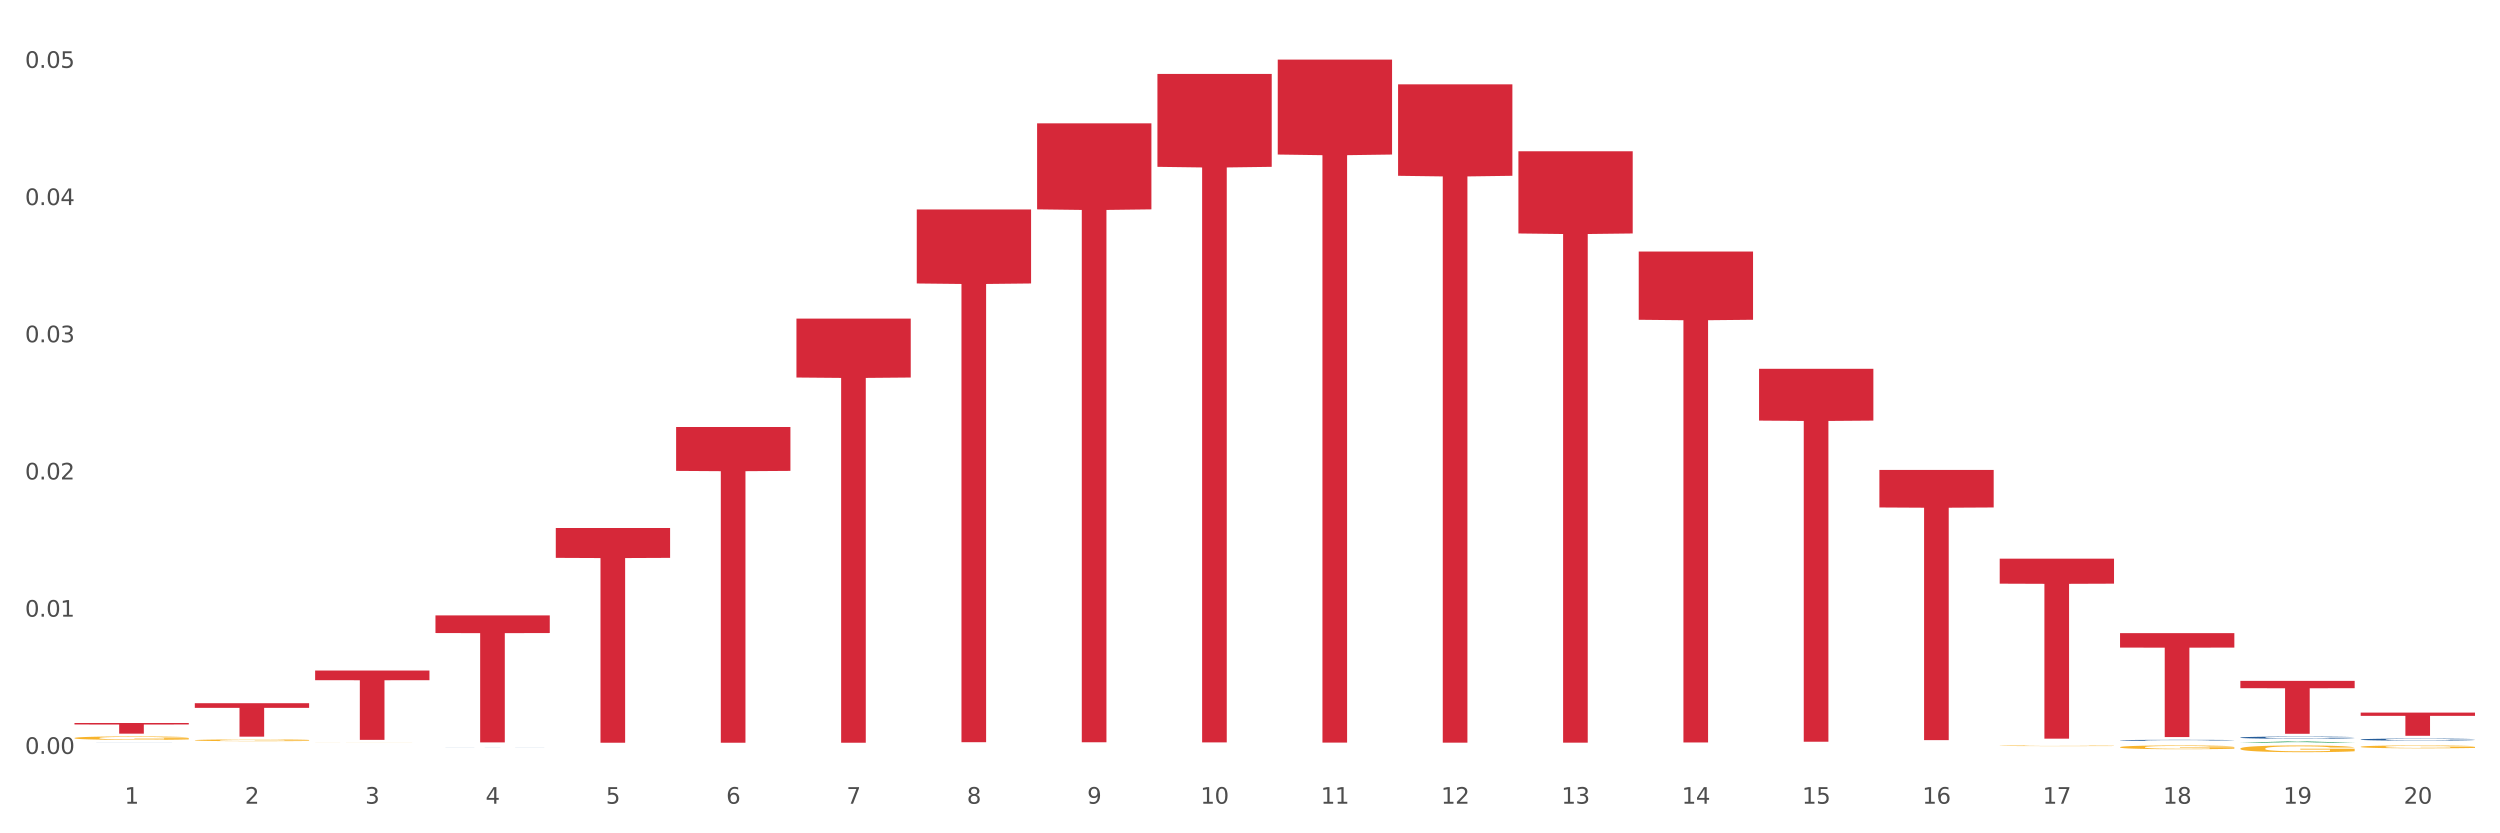 <?xml version="1.0" encoding="utf-8" standalone="no"?>
<!DOCTYPE svg PUBLIC "-//W3C//DTD SVG 1.1//EN"
  "http://www.w3.org/Graphics/SVG/1.1/DTD/svg11.dtd">
<svg xmlns:xlink="http://www.w3.org/1999/xlink" width="1080pt" height="360pt" viewBox="0 0 1080 360" xmlns="http://www.w3.org/2000/svg" version="1.1">
 <rect x="0" y="0" width="1080" height="360" fill="#333333" stroke="none"/>
 <defs>
  <style type="text/css">*{stroke-linejoin: round; stroke-linecap: butt}</style>
 </defs>
 <g id="figure_1">
  <g id="patch_1">
   <path d="M 0 360 
L 1080 360 
L 1080 0 
L 0 0 
z
" style="fill: #ffffff; stroke: #ffffff; stroke-linejoin: miter"/>
  </g>
  <g id="axes_1">
   <g id="matplotlib.axis_1">
    <g id="xtick_1">
     <g id="text_1">
      <!-- 1 -->
      <g style="fill: #4d4d4d" transform="translate(53.812 347.204) scale(0.096 -0.096)">
       <defs>
        <path id="DejaVuSans-31" d="M 794 531 
L 1825 531 
L 1825 4091 
L 703 3866 
L 703 4441 
L 1819 4666 
L 2450 4666 
L 2450 531 
L 3481 531 
L 3481 0 
L 794 0 
L 794 531 
z
" transform="scale(0.016)"/>
       </defs>
       <use xlink:href="#DejaVuSans-31"/>
      </g>
     </g>
    </g>
    <g id="xtick_2">
     <g id="text_2">
      <!-- 2 -->
      <g style="fill: #4d4d4d" transform="translate(105.793 347.204) scale(0.096 -0.096)">
       <defs>
        <path id="DejaVuSans-32" d="M 1228 531 
L 3431 531 
L 3431 0 
L 469 0 
L 469 531 
Q 828 903 1448 1529 
Q 2069 2156 2228 2338 
Q 2531 2678 2651 2914 
Q 2772 3150 2772 3378 
Q 2772 3750 2511 3984 
Q 2250 4219 1831 4219 
Q 1534 4219 1204 4116 
Q 875 4013 500 3803 
L 500 4441 
Q 881 4594 1212 4672 
Q 1544 4750 1819 4750 
Q 2544 4750 2975 4387 
Q 3406 4025 3406 3419 
Q 3406 3131 3298 2873 
Q 3191 2616 2906 2266 
Q 2828 2175 2409 1742 
Q 1991 1309 1228 531 
z
" transform="scale(0.016)"/>
       </defs>
       <use xlink:href="#DejaVuSans-32"/>
      </g>
     </g>
    </g>
    <g id="xtick_3">
     <g id="text_3">
      <!-- 3 -->
      <g style="fill: #4d4d4d" transform="translate(157.774 347.204) scale(0.096 -0.096)">
       <defs>
        <path id="DejaVuSans-33" d="M 2597 2516 
Q 3050 2419 3304 2112 
Q 3559 1806 3559 1356 
Q 3559 666 3084 287 
Q 2609 -91 1734 -91 
Q 1441 -91 1130 -33 
Q 819 25 488 141 
L 488 750 
Q 750 597 1062 519 
Q 1375 441 1716 441 
Q 2309 441 2620 675 
Q 2931 909 2931 1356 
Q 2931 1769 2642 2001 
Q 2353 2234 1838 2234 
L 1294 2234 
L 1294 2753 
L 1863 2753 
Q 2328 2753 2575 2939 
Q 2822 3125 2822 3475 
Q 2822 3834 2567 4026 
Q 2313 4219 1838 4219 
Q 1578 4219 1281 4162 
Q 984 4106 628 3988 
L 628 4550 
Q 988 4650 1302 4700 
Q 1616 4750 1894 4750 
Q 2613 4750 3031 4423 
Q 3450 4097 3450 3541 
Q 3450 3153 3228 2886 
Q 3006 2619 2597 2516 
z
" transform="scale(0.016)"/>
       </defs>
       <use xlink:href="#DejaVuSans-33"/>
      </g>
     </g>
    </g>
    <g id="xtick_4">
     <g id="text_4">
      <!-- 4 -->
      <g style="fill: #4d4d4d" transform="translate(209.756 347.204) scale(0.096 -0.096)">
       <defs>
        <path id="DejaVuSans-34" d="M 2419 4116 
L 825 1625 
L 2419 1625 
L 2419 4116 
z
M 2253 4666 
L 3047 4666 
L 3047 1625 
L 3713 1625 
L 3713 1100 
L 3047 1100 
L 3047 0 
L 2419 0 
L 2419 1100 
L 313 1100 
L 313 1709 
L 2253 4666 
z
" transform="scale(0.016)"/>
       </defs>
       <use xlink:href="#DejaVuSans-34"/>
      </g>
     </g>
    </g>
    <g id="xtick_5">
     <g id="text_5">
      <!-- 5 -->
      <g style="fill: #4d4d4d" transform="translate(261.737 347.204) scale(0.096 -0.096)">
       <defs>
        <path id="DejaVuSans-35" d="M 691 4666 
L 3169 4666 
L 3169 4134 
L 1269 4134 
L 1269 2991 
Q 1406 3038 1543 3061 
Q 1681 3084 1819 3084 
Q 2600 3084 3056 2656 
Q 3513 2228 3513 1497 
Q 3513 744 3044 326 
Q 2575 -91 1722 -91 
Q 1428 -91 1123 -41 
Q 819 9 494 109 
L 494 744 
Q 775 591 1075 516 
Q 1375 441 1709 441 
Q 2250 441 2565 725 
Q 2881 1009 2881 1497 
Q 2881 1984 2565 2268 
Q 2250 2553 1709 2553 
Q 1456 2553 1204 2497 
Q 953 2441 691 2322 
L 691 4666 
z
" transform="scale(0.016)"/>
       </defs>
       <use xlink:href="#DejaVuSans-35"/>
      </g>
     </g>
    </g>
    <g id="xtick_6">
     <g id="text_6">
      <!-- 6 -->
      <g style="fill: #4d4d4d" transform="translate(313.718 347.204) scale(0.096 -0.096)">
       <defs>
        <path id="DejaVuSans-36" d="M 2113 2584 
Q 1688 2584 1439 2293 
Q 1191 2003 1191 1497 
Q 1191 994 1439 701 
Q 1688 409 2113 409 
Q 2538 409 2786 701 
Q 3034 994 3034 1497 
Q 3034 2003 2786 2293 
Q 2538 2584 2113 2584 
z
M 3366 4563 
L 3366 3988 
Q 3128 4100 2886 4159 
Q 2644 4219 2406 4219 
Q 1781 4219 1451 3797 
Q 1122 3375 1075 2522 
Q 1259 2794 1537 2939 
Q 1816 3084 2150 3084 
Q 2853 3084 3261 2657 
Q 3669 2231 3669 1497 
Q 3669 778 3244 343 
Q 2819 -91 2113 -91 
Q 1303 -91 875 529 
Q 447 1150 447 2328 
Q 447 3434 972 4092 
Q 1497 4750 2381 4750 
Q 2619 4750 2861 4703 
Q 3103 4656 3366 4563 
z
" transform="scale(0.016)"/>
       </defs>
       <use xlink:href="#DejaVuSans-36"/>
      </g>
     </g>
    </g>
    <g id="xtick_7">
     <g id="text_7">
      <!-- 7 -->
      <g style="fill: #4d4d4d" transform="translate(365.699 347.204) scale(0.096 -0.096)">
       <defs>
        <path id="DejaVuSans-37" d="M 525 4666 
L 3525 4666 
L 3525 4397 
L 1831 0 
L 1172 0 
L 2766 4134 
L 525 4134 
L 525 4666 
z
" transform="scale(0.016)"/>
       </defs>
       <use xlink:href="#DejaVuSans-37"/>
      </g>
     </g>
    </g>
    <g id="xtick_8">
     <g id="text_8">
      <!-- 8 -->
      <g style="fill: #4d4d4d" transform="translate(417.68 347.204) scale(0.096 -0.096)">
       <defs>
        <path id="DejaVuSans-38" d="M 2034 2216 
Q 1584 2216 1326 1975 
Q 1069 1734 1069 1313 
Q 1069 891 1326 650 
Q 1584 409 2034 409 
Q 2484 409 2743 651 
Q 3003 894 3003 1313 
Q 3003 1734 2745 1975 
Q 2488 2216 2034 2216 
z
M 1403 2484 
Q 997 2584 770 2862 
Q 544 3141 544 3541 
Q 544 4100 942 4425 
Q 1341 4750 2034 4750 
Q 2731 4750 3128 4425 
Q 3525 4100 3525 3541 
Q 3525 3141 3298 2862 
Q 3072 2584 2669 2484 
Q 3125 2378 3379 2068 
Q 3634 1759 3634 1313 
Q 3634 634 3220 271 
Q 2806 -91 2034 -91 
Q 1263 -91 848 271 
Q 434 634 434 1313 
Q 434 1759 690 2068 
Q 947 2378 1403 2484 
z
M 1172 3481 
Q 1172 3119 1398 2916 
Q 1625 2713 2034 2713 
Q 2441 2713 2670 2916 
Q 2900 3119 2900 3481 
Q 2900 3844 2670 4047 
Q 2441 4250 2034 4250 
Q 1625 4250 1398 4047 
Q 1172 3844 1172 3481 
z
" transform="scale(0.016)"/>
       </defs>
       <use xlink:href="#DejaVuSans-38"/>
      </g>
     </g>
    </g>
    <g id="xtick_9">
     <g id="text_9">
      <!-- 9 -->
      <g style="fill: #4d4d4d" transform="translate(469.662 347.204) scale(0.096 -0.096)">
       <defs>
        <path id="DejaVuSans-39" d="M 703 97 
L 703 672 
Q 941 559 1184 500 
Q 1428 441 1663 441 
Q 2288 441 2617 861 
Q 2947 1281 2994 2138 
Q 2813 1869 2534 1725 
Q 2256 1581 1919 1581 
Q 1219 1581 811 2004 
Q 403 2428 403 3163 
Q 403 3881 828 4315 
Q 1253 4750 1959 4750 
Q 2769 4750 3195 4129 
Q 3622 3509 3622 2328 
Q 3622 1225 3098 567 
Q 2575 -91 1691 -91 
Q 1453 -91 1209 -44 
Q 966 3 703 97 
z
M 1959 2075 
Q 2384 2075 2632 2365 
Q 2881 2656 2881 3163 
Q 2881 3666 2632 3958 
Q 2384 4250 1959 4250 
Q 1534 4250 1286 3958 
Q 1038 3666 1038 3163 
Q 1038 2656 1286 2365 
Q 1534 2075 1959 2075 
z
" transform="scale(0.016)"/>
       </defs>
       <use xlink:href="#DejaVuSans-39"/>
      </g>
     </g>
    </g>
    <g id="xtick_10">
     <g id="text_10">
      <!-- 10 -->
      <g style="fill: #4d4d4d" transform="translate(518.589 347.204) scale(0.096 -0.096)">
       <defs>
        <path id="DejaVuSans-30" d="M 2034 4250 
Q 1547 4250 1301 3770 
Q 1056 3291 1056 2328 
Q 1056 1369 1301 889 
Q 1547 409 2034 409 
Q 2525 409 2770 889 
Q 3016 1369 3016 2328 
Q 3016 3291 2770 3770 
Q 2525 4250 2034 4250 
z
M 2034 4750 
Q 2819 4750 3233 4129 
Q 3647 3509 3647 2328 
Q 3647 1150 3233 529 
Q 2819 -91 2034 -91 
Q 1250 -91 836 529 
Q 422 1150 422 2328 
Q 422 3509 836 4129 
Q 1250 4750 2034 4750 
z
" transform="scale(0.016)"/>
       </defs>
       <use xlink:href="#DejaVuSans-31"/>
       <use xlink:href="#DejaVuSans-30" transform="translate(63.623 0)"/>
      </g>
     </g>
    </g>
    <g id="xtick_11">
     <g id="text_11">
      <!-- 11 -->
      <g style="fill: #4d4d4d" transform="translate(570.57 347.204) scale(0.096 -0.096)">
       <use xlink:href="#DejaVuSans-31"/>
       <use xlink:href="#DejaVuSans-31" transform="translate(63.623 0)"/>
      </g>
     </g>
    </g>
    <g id="xtick_12">
     <g id="text_12">
      <!-- 12 -->
      <g style="fill: #4d4d4d" transform="translate(622.551 347.204) scale(0.096 -0.096)">
       <use xlink:href="#DejaVuSans-31"/>
       <use xlink:href="#DejaVuSans-32" transform="translate(63.623 0)"/>
      </g>
     </g>
    </g>
    <g id="xtick_13">
     <g id="text_13">
      <!-- 13 -->
      <g style="fill: #4d4d4d" transform="translate(674.533 347.204) scale(0.096 -0.096)">
       <use xlink:href="#DejaVuSans-31"/>
       <use xlink:href="#DejaVuSans-33" transform="translate(63.623 0)"/>
      </g>
     </g>
    </g>
    <g id="xtick_14">
     <g id="text_14">
      <!-- 14 -->
      <g style="fill: #4d4d4d" transform="translate(726.514 347.204) scale(0.096 -0.096)">
       <use xlink:href="#DejaVuSans-31"/>
       <use xlink:href="#DejaVuSans-34" transform="translate(63.623 0)"/>
      </g>
     </g>
    </g>
    <g id="xtick_15">
     <g id="text_15">
      <!-- 15 -->
      <g style="fill: #4d4d4d" transform="translate(778.495 347.204) scale(0.096 -0.096)">
       <use xlink:href="#DejaVuSans-31"/>
       <use xlink:href="#DejaVuSans-35" transform="translate(63.623 0)"/>
      </g>
     </g>
    </g>
    <g id="xtick_16">
     <g id="text_16">
      <!-- 16 -->
      <g style="fill: #4d4d4d" transform="translate(830.476 347.204) scale(0.096 -0.096)">
       <use xlink:href="#DejaVuSans-31"/>
       <use xlink:href="#DejaVuSans-36" transform="translate(63.623 0)"/>
      </g>
     </g>
    </g>
    <g id="xtick_17">
     <g id="text_17">
      <!-- 17 -->
      <g style="fill: #4d4d4d" transform="translate(882.457 347.204) scale(0.096 -0.096)">
       <use xlink:href="#DejaVuSans-31"/>
       <use xlink:href="#DejaVuSans-37" transform="translate(63.623 0)"/>
      </g>
     </g>
    </g>
    <g id="xtick_18">
     <g id="text_18">
      <!-- 18 -->
      <g style="fill: #4d4d4d" transform="translate(934.439 347.204) scale(0.096 -0.096)">
       <use xlink:href="#DejaVuSans-31"/>
       <use xlink:href="#DejaVuSans-38" transform="translate(63.623 0)"/>
      </g>
     </g>
    </g>
    <g id="xtick_19">
     <g id="text_19">
      <!-- 19 -->
      <g style="fill: #4d4d4d" transform="translate(986.42 347.204) scale(0.096 -0.096)">
       <use xlink:href="#DejaVuSans-31"/>
       <use xlink:href="#DejaVuSans-39" transform="translate(63.623 0)"/>
      </g>
     </g>
    </g>
    <g id="xtick_20">
     <g id="text_20">
      <!-- 20 -->
      <g style="fill: #4d4d4d" transform="translate(1038.401 347.204) scale(0.096 -0.096)">
       <use xlink:href="#DejaVuSans-32"/>
       <use xlink:href="#DejaVuSans-30" transform="translate(63.623 0)"/>
      </g>
     </g>
    </g>
    <g id="xtick_21"/>
    <g id="xtick_22"/>
    <g id="xtick_23"/>
    <g id="xtick_24"/>
    <g id="xtick_25"/>
    <g id="xtick_26"/>
    <g id="xtick_27"/>
    <g id="xtick_28"/>
    <g id="xtick_29"/>
    <g id="xtick_30"/>
    <g id="xtick_31"/>
    <g id="xtick_32"/>
    <g id="xtick_33"/>
    <g id="xtick_34"/>
    <g id="xtick_35"/>
    <g id="xtick_36"/>
    <g id="xtick_37"/>
    <g id="xtick_38"/>
    <g id="xtick_39"/>
   </g>
   <g id="matplotlib.axis_2">
    <g id="ytick_1">
     <g id="text_21">
      <!-- 0.00 -->
      <g style="fill: #4d4d4d" transform="translate(10.8 325.681) scale(0.096 -0.096)">
       <defs>
        <path id="DejaVuSans-2e" d="M 684 794 
L 1344 794 
L 1344 0 
L 684 0 
L 684 794 
z
" transform="scale(0.016)"/>
       </defs>
       <use xlink:href="#DejaVuSans-30"/>
       <use xlink:href="#DejaVuSans-2e" transform="translate(63.623 0)"/>
       <use xlink:href="#DejaVuSans-30" transform="translate(95.41 0)"/>
       <use xlink:href="#DejaVuSans-30" transform="translate(159.033 0)"/>
      </g>
     </g>
    </g>
    <g id="ytick_2">
     <g id="text_22">
      <!-- 0.01 -->
      <g style="fill: #4d4d4d" transform="translate(10.8 266.409) scale(0.096 -0.096)">
       <use xlink:href="#DejaVuSans-30"/>
       <use xlink:href="#DejaVuSans-2e" transform="translate(63.623 0)"/>
       <use xlink:href="#DejaVuSans-30" transform="translate(95.41 0)"/>
       <use xlink:href="#DejaVuSans-31" transform="translate(159.033 0)"/>
      </g>
     </g>
    </g>
    <g id="ytick_3">
     <g id="text_23">
      <!-- 0.02 -->
      <g style="fill: #4d4d4d" transform="translate(10.8 207.136) scale(0.096 -0.096)">
       <use xlink:href="#DejaVuSans-30"/>
       <use xlink:href="#DejaVuSans-2e" transform="translate(63.623 0)"/>
       <use xlink:href="#DejaVuSans-30" transform="translate(95.41 0)"/>
       <use xlink:href="#DejaVuSans-32" transform="translate(159.033 0)"/>
      </g>
     </g>
    </g>
    <g id="ytick_4">
     <g id="text_24">
      <!-- 0.03 -->
      <g style="fill: #4d4d4d" transform="translate(10.8 147.864) scale(0.096 -0.096)">
       <use xlink:href="#DejaVuSans-30"/>
       <use xlink:href="#DejaVuSans-2e" transform="translate(63.623 0)"/>
       <use xlink:href="#DejaVuSans-30" transform="translate(95.41 0)"/>
       <use xlink:href="#DejaVuSans-33" transform="translate(159.033 0)"/>
      </g>
     </g>
    </g>
    <g id="ytick_5">
     <g id="text_25">
      <!-- 0.04 -->
      <g style="fill: #4d4d4d" transform="translate(10.8 88.591) scale(0.096 -0.096)">
       <use xlink:href="#DejaVuSans-30"/>
       <use xlink:href="#DejaVuSans-2e" transform="translate(63.623 0)"/>
       <use xlink:href="#DejaVuSans-30" transform="translate(95.41 0)"/>
       <use xlink:href="#DejaVuSans-34" transform="translate(159.033 0)"/>
      </g>
     </g>
    </g>
    <g id="ytick_6">
     <g id="text_26">
      <!-- 0.05 -->
      <g style="fill: #4d4d4d" transform="translate(10.8 29.319) scale(0.096 -0.096)">
       <use xlink:href="#DejaVuSans-30"/>
       <use xlink:href="#DejaVuSans-2e" transform="translate(63.623 0)"/>
       <use xlink:href="#DejaVuSans-30" transform="translate(95.41 0)"/>
       <use xlink:href="#DejaVuSans-35" transform="translate(159.033 0)"/>
      </g>
     </g>
    </g>
    <g id="ytick_7"/>
    <g id="ytick_8"/>
    <g id="ytick_9"/>
    <g id="ytick_10"/>
    <g id="ytick_11"/>
   </g>
   <g id="PolyCollection_1">
    <path d="M 967.837 320.848 
L 967.888 320.847 
L 988.251 320.313 
L 996.702 320.313 
L 1017.219 320.849 
L 1007.444 320.849 
L 1003.015 320.724 
L 981.989 320.724 
L 981.837 320.726 
L 977.56 320.849 
L 967.837 320.849 
L 967.837 320.848 
L 984.637 320.65 
L 1000.368 320.649 
L 992.579 320.427 
L 992.477 320.426 
L 992.375 320.427 
L 984.586 320.649 
L 984.637 320.65 
L 967.837 320.848 
z
" clip-path="url(#pd515f1656e)" style="fill: #109648"/>
    <path d="M 967.837 294.122 
L 1017.219 294.122 
L 1017.219 297.303 
L 997.794 297.325 
L 997.794 317.015 
L 987.145 317.015 
L 987.145 297.325 
L 967.837 297.303 
L 967.837 294.143 
L 967.837 294.122 
z
" clip-path="url(#pd515f1656e)" style="fill: #d62839"/>
    <path d="M 915.855 273.515 
L 965.238 273.515 
L 965.238 279.756 
L 945.812 279.798 
L 945.812 318.42 
L 935.164 318.42 
L 935.164 279.798 
L 915.855 279.756 
L 915.855 273.558 
L 915.855 273.515 
z
" clip-path="url(#pd515f1656e)" style="fill: #d62839"/>
    <path d="M 863.874 241.337 
L 913.256 241.337 
L 913.256 252.145 
L 893.831 252.218 
L 893.831 319.112 
L 883.182 319.112 
L 883.182 252.218 
L 863.874 252.145 
L 863.874 241.41 
L 863.874 241.337 
z
" clip-path="url(#pd515f1656e)" style="fill: #d62839"/>
    <path d="M 811.893 203.001 
L 861.275 203.001 
L 861.275 219.225 
L 841.85 219.335 
L 841.85 319.747 
L 831.201 319.747 
L 831.201 219.335 
L 811.893 219.225 
L 811.893 203.111 
L 811.893 203.001 
z
" clip-path="url(#pd515f1656e)" style="fill: #d62839"/>
    <path d="M 759.912 159.309 
L 809.294 159.309 
L 809.294 181.7 
L 789.869 181.852 
L 789.869 320.436 
L 779.22 320.436 
L 779.22 181.852 
L 759.912 181.7 
L 759.912 159.46 
L 759.912 159.309 
z
" clip-path="url(#pd515f1656e)" style="fill: #d62839"/>
    <path d="M 707.931 108.665 
L 757.313 108.665 
L 757.313 138.138 
L 737.888 138.337 
L 737.888 320.752 
L 727.239 320.752 
L 727.239 138.337 
L 707.931 138.138 
L 707.931 108.864 
L 707.931 108.665 
z
" clip-path="url(#pd515f1656e)" style="fill: #d62839"/>
    <path d="M 655.949 65.352 
L 705.332 65.352 
L 705.332 100.856 
L 685.906 101.096 
L 685.906 320.837 
L 675.258 320.837 
L 675.258 101.096 
L 655.949 100.856 
L 655.949 65.592 
L 655.949 65.352 
z
" clip-path="url(#pd515f1656e)" style="fill: #d62839"/>
    <path d="M 603.968 36.42 
L 653.35 36.42 
L 653.35 75.945 
L 633.925 76.212 
L 633.925 320.841 
L 623.276 320.841 
L 623.276 76.212 
L 603.968 75.945 
L 603.968 36.687 
L 603.968 36.42 
z
" clip-path="url(#pd515f1656e)" style="fill: #d62839"/>
    <path d="M 551.987 25.759 
L 601.369 25.759 
L 601.369 66.761 
L 581.944 67.038 
L 581.944 320.805 
L 571.295 320.805 
L 571.295 67.038 
L 551.987 66.761 
L 551.987 26.037 
L 551.987 25.759 
z
" clip-path="url(#pd515f1656e)" style="fill: #d62839"/>
    <path d="M 500.006 31.938 
L 549.388 31.938 
L 549.388 72.069 
L 529.963 72.34 
L 529.963 320.713 
L 519.314 320.713 
L 519.314 72.34 
L 500.006 72.069 
L 500.006 32.21 
L 500.006 31.938 
z
" clip-path="url(#pd515f1656e)" style="fill: #d62839"/>
    <path d="M 448.025 53.286 
L 497.407 53.286 
L 497.407 90.442 
L 477.982 90.693 
L 477.982 320.66 
L 467.333 320.66 
L 467.333 90.693 
L 448.025 90.442 
L 448.025 53.537 
L 448.025 53.286 
z
" clip-path="url(#pd515f1656e)" style="fill: #d62839"/>
    <path d="M 1019.818 307.849 
L 1069.2 307.849 
L 1069.2 309.242 
L 1049.775 309.252 
L 1049.775 317.876 
L 1039.126 317.876 
L 1039.126 309.252 
L 1019.818 309.242 
L 1019.818 307.858 
L 1019.818 307.849 
z
" clip-path="url(#pd515f1656e)" style="fill: #d62839"/>
    <path d="M 396.043 90.48 
L 445.426 90.48 
L 445.426 122.462 
L 426 122.678 
L 426 320.626 
L 415.352 320.626 
L 415.352 122.678 
L 396.043 122.462 
L 396.043 90.696 
L 396.043 90.48 
z
" clip-path="url(#pd515f1656e)" style="fill: #d62839"/>
    <path d="M 292.081 184.47 
L 341.463 184.47 
L 341.463 203.422 
L 322.038 203.55 
L 322.038 320.849 
L 311.389 320.849 
L 311.389 203.55 
L 292.081 203.422 
L 292.081 184.598 
L 292.081 184.47 
z
" clip-path="url(#pd515f1656e)" style="fill: #d62839"/>
    <path d="M 240.1 228.108 
L 289.482 228.108 
L 289.482 240.996 
L 270.057 241.083 
L 270.057 320.849 
L 259.408 320.849 
L 259.408 241.083 
L 240.1 240.996 
L 240.1 228.195 
L 240.1 228.108 
z
" clip-path="url(#pd515f1656e)" style="fill: #d62839"/>
    <path d="M 188.119 265.843 
L 237.501 265.843 
L 237.501 273.469 
L 218.076 273.521 
L 218.076 320.722 
L 207.427 320.722 
L 207.427 273.521 
L 188.119 273.469 
L 188.119 265.894 
L 188.119 265.843 
z
" clip-path="url(#pd515f1656e)" style="fill: #d62839"/>
    <path d="M 136.137 289.676 
L 185.52 289.676 
L 185.52 293.836 
L 166.094 293.864 
L 166.094 319.61 
L 155.446 319.61 
L 155.446 293.864 
L 136.137 293.836 
L 136.137 289.704 
L 136.137 289.676 
z
" clip-path="url(#pd515f1656e)" style="fill: #d62839"/>
    <path d="M 84.156 303.78 
L 133.538 303.78 
L 133.538 305.79 
L 114.113 305.803 
L 114.113 318.242 
L 103.464 318.242 
L 103.464 305.803 
L 84.156 305.79 
L 84.156 303.793 
L 84.156 303.78 
z
" clip-path="url(#pd515f1656e)" style="fill: #d62839"/>
    <path d="M 32.175 312.342 
L 81.557 312.342 
L 81.557 312.983 
L 62.132 312.987 
L 62.132 316.951 
L 51.483 316.951 
L 51.483 312.987 
L 32.175 312.983 
L 32.175 312.346 
L 32.175 312.342 
z
" clip-path="url(#pd515f1656e)" style="fill: #d62839"/>
    <path d="M 1019.818 322.606 
L 1019.876 322.605 
L 1019.876 322.564 
L 1019.993 322.529 
L 1020.576 322.444 
L 1021.45 322.374 
L 1022.092 322.337 
L 1022.733 322.306 
L 1023.491 322.276 
L 1024.424 322.244 
L 1026.115 322.198 
L 1027.164 322.174 
L 1028.447 322.149 
L 1030.779 322.113 
L 1032.469 322.093 
L 1034.219 322.076 
L 1037.075 322.056 
L 1038.941 322.046 
L 1040.923 322.04 
L 1043.314 322.035 
L 1045.121 322.034 
L 1049.086 322.037 
L 1052.467 322.048 
L 1054.1 322.056 
L 1056.199 322.069 
L 1057.306 322.078 
L 1059.114 322.096 
L 1060.979 322.12 
L 1062.262 322.14 
L 1064.186 322.179 
L 1065.644 322.217 
L 1066.985 322.265 
L 1067.684 322.297 
L 1068.209 322.328 
L 1068.675 322.363 
L 1069.142 322.418 
L 1058.647 322.418 
L 1058.239 322.379 
L 1057.598 322.342 
L 1056.665 322.305 
L 1055.849 322.283 
L 1054.449 322.254 
L 1053.167 322.236 
L 1051.826 322.223 
L 1050.193 322.212 
L 1048.911 322.206 
L 1047.103 322.201 
L 1043.547 322.202 
L 1041.157 322.212 
L 1039.524 322.223 
L 1038.475 322.233 
L 1037.542 322.244 
L 1036.492 322.26 
L 1035.268 322.284 
L 1034.393 322.305 
L 1033.519 322.332 
L 1032.819 322.36 
L 1032.178 322.391 
L 1031.653 322.425 
L 1031.245 322.46 
L 1030.895 322.503 
L 1030.604 322.574 
L 1030.604 322.729 
L 1030.72 322.764 
L 1031.012 322.811 
L 1031.362 322.846 
L 1031.945 322.887 
L 1032.469 322.916 
L 1033.461 322.956 
L 1034.568 322.99 
L 1035.443 323.012 
L 1036.317 323.03 
L 1037.833 323.055 
L 1039.524 323.075 
L 1040.982 323.088 
L 1042.964 323.099 
L 1044.305 323.103 
L 1045.471 323.106 
L 1048.328 323.106 
L 1050.368 323.102 
L 1052.642 323.094 
L 1054.391 323.084 
L 1055.849 323.072 
L 1057.481 323.051 
L 1058.531 323.032 
L 1058.531 322.796 
L 1045.704 322.795 
L 1045.704 322.638 
L 1069.2 322.638 
L 1069.2 323.099 
L 1068.209 323.123 
L 1067.101 323.144 
L 1065.935 323.163 
L 1064.186 323.187 
L 1062.087 323.21 
L 1060.221 323.225 
L 1058.239 323.239 
L 1055.907 323.251 
L 1052.875 323.263 
L 1051.01 323.267 
L 1048.678 323.271 
L 1045.937 323.272 
L 1043.547 323.27 
L 1041.215 323.264 
L 1038.766 323.254 
L 1036.376 323.239 
L 1034.568 323.224 
L 1032.761 323.206 
L 1030.837 323.183 
L 1029.321 323.16 
L 1028.155 323.14 
L 1026.872 323.114 
L 1025.473 323.08 
L 1024.424 323.049 
L 1023.491 323.017 
L 1022.5 322.977 
L 1021.8 322.942 
L 1021.101 322.898 
L 1020.692 322.865 
L 1020.226 322.814 
L 1019.876 322.743 
L 1019.818 322.606 
z
" clip-path="url(#pd515f1656e)" style="fill: #f7b32b"/>
    <path d="M 967.837 323.381 
L 967.895 323.379 
L 967.895 323.283 
L 968.012 323.2 
L 968.595 323.001 
L 969.469 322.835 
L 970.11 322.748 
L 970.752 322.676 
L 971.51 322.604 
L 972.443 322.529 
L 974.133 322.42 
L 975.183 322.364 
L 976.465 322.306 
L 978.798 322.22 
L 980.488 322.172 
L 982.237 322.133 
L 985.094 322.085 
L 986.96 322.063 
L 988.942 322.047 
L 991.333 322.037 
L 993.14 322.034 
L 997.104 322.042 
L 1000.486 322.066 
L 1002.118 322.085 
L 1004.217 322.117 
L 1005.325 322.138 
L 1007.132 322.18 
L 1008.998 322.236 
L 1010.281 322.284 
L 1012.205 322.375 
L 1013.662 322.465 
L 1015.003 322.577 
L 1015.703 322.654 
L 1016.228 322.726 
L 1016.694 322.809 
L 1017.16 322.939 
L 1006.666 322.939 
L 1006.258 322.846 
L 1005.617 322.758 
L 1004.684 322.673 
L 1003.868 322.62 
L 1002.468 322.553 
L 1001.186 322.511 
L 999.845 322.479 
L 998.212 322.452 
L 996.93 322.439 
L 995.122 322.428 
L 991.566 322.431 
L 989.175 322.452 
L 987.543 322.479 
L 986.493 322.503 
L 985.561 322.529 
L 984.511 322.567 
L 983.287 322.622 
L 982.412 322.673 
L 981.538 322.737 
L 980.838 322.801 
L 980.197 322.875 
L 979.672 322.955 
L 979.264 323.038 
L 978.914 323.139 
L 978.623 323.307 
L 978.623 323.671 
L 978.739 323.754 
L 979.031 323.863 
L 979.381 323.946 
L 979.964 324.044 
L 980.488 324.111 
L 981.479 324.207 
L 982.587 324.287 
L 983.462 324.337 
L 984.336 324.38 
L 985.852 324.438 
L 987.543 324.486 
L 989 324.516 
L 990.983 324.542 
L 992.324 324.553 
L 993.49 324.558 
L 996.347 324.558 
L 998.387 324.55 
L 1000.661 324.531 
L 1002.41 324.508 
L 1003.868 324.478 
L 1005.5 324.43 
L 1006.549 324.385 
L 1006.549 323.829 
L 993.723 323.826 
L 993.723 323.456 
L 1017.219 323.456 
L 1017.219 324.542 
L 1016.228 324.598 
L 1015.12 324.649 
L 1013.954 324.694 
L 1012.205 324.75 
L 1010.106 324.803 
L 1008.24 324.84 
L 1006.258 324.872 
L 1003.926 324.902 
L 1000.894 324.928 
L 999.028 324.939 
L 996.696 324.947 
L 993.956 324.95 
L 991.566 324.944 
L 989.234 324.931 
L 986.785 324.907 
L 984.395 324.872 
L 982.587 324.838 
L 980.78 324.795 
L 978.856 324.739 
L 977.34 324.686 
L 976.174 324.638 
L 974.891 324.577 
L 973.492 324.497 
L 972.443 324.425 
L 971.51 324.35 
L 970.519 324.255 
L 969.819 324.172 
L 969.119 324.068 
L 968.711 323.991 
L 968.245 323.871 
L 967.895 323.703 
L 967.837 323.381 
z
" clip-path="url(#pd515f1656e)" style="fill: #f7b32b"/>
    <path d="M 915.855 322.788 
L 915.914 322.786 
L 915.914 322.733 
L 916.03 322.687 
L 916.613 322.575 
L 917.488 322.482 
L 918.129 322.433 
L 918.771 322.393 
L 919.529 322.353 
L 920.461 322.311 
L 922.152 322.25 
L 923.202 322.219 
L 924.484 322.186 
L 926.816 322.138 
L 928.507 322.112 
L 930.256 322.089 
L 933.113 322.062 
L 934.979 322.05 
L 936.961 322.041 
L 939.351 322.036 
L 941.159 322.034 
L 945.123 322.039 
L 948.505 322.052 
L 950.137 322.062 
L 952.236 322.08 
L 953.344 322.092 
L 955.151 322.116 
L 957.017 322.147 
L 958.3 322.174 
L 960.224 322.225 
L 961.681 322.275 
L 963.022 322.338 
L 963.722 322.381 
L 964.246 322.421 
L 964.713 322.468 
L 965.179 322.541 
L 954.685 322.541 
L 954.277 322.488 
L 953.635 322.439 
L 952.703 322.392 
L 951.886 322.362 
L 950.487 322.325 
L 949.204 322.301 
L 947.863 322.283 
L 946.231 322.268 
L 944.948 322.26 
L 943.141 322.255 
L 939.585 322.256 
L 937.194 322.268 
L 935.562 322.283 
L 934.512 322.296 
L 933.579 322.311 
L 932.53 322.332 
L 931.306 322.363 
L 930.431 322.392 
L 929.557 322.427 
L 928.857 322.463 
L 928.216 322.505 
L 927.691 322.549 
L 927.283 322.596 
L 926.933 322.652 
L 926.641 322.746 
L 926.641 322.95 
L 926.758 322.996 
L 927.05 323.057 
L 927.399 323.104 
L 927.982 323.159 
L 928.507 323.196 
L 929.498 323.25 
L 930.606 323.294 
L 931.48 323.323 
L 932.355 323.346 
L 933.871 323.379 
L 935.562 323.406 
L 937.019 323.422 
L 939.002 323.437 
L 940.342 323.443 
L 941.509 323.446 
L 944.365 323.446 
L 946.406 323.442 
L 948.68 323.431 
L 950.429 323.418 
L 951.886 323.402 
L 953.519 323.375 
L 954.568 323.349 
L 954.568 323.038 
L 941.742 323.037 
L 941.742 322.83 
L 965.238 322.83 
L 965.238 323.437 
L 964.246 323.469 
L 963.139 323.497 
L 961.973 323.522 
L 960.224 323.554 
L 958.125 323.583 
L 956.259 323.604 
L 954.277 323.622 
L 951.945 323.638 
L 948.913 323.653 
L 947.047 323.659 
L 944.715 323.664 
L 941.975 323.665 
L 939.585 323.662 
L 937.252 323.655 
L 934.804 323.641 
L 932.413 323.622 
L 930.606 323.603 
L 928.799 323.579 
L 926.875 323.548 
L 925.359 323.518 
L 924.193 323.491 
L 922.91 323.457 
L 921.511 323.412 
L 920.461 323.372 
L 919.529 323.33 
L 918.537 323.276 
L 917.838 323.23 
L 917.138 323.172 
L 916.73 323.129 
L 916.264 323.062 
L 915.914 322.968 
L 915.855 322.788 
z
" clip-path="url(#pd515f1656e)" style="fill: #f7b32b"/>
    <path d="M 863.874 322.167 
L 863.933 322.167 
L 863.933 322.157 
L 864.049 322.149 
L 864.632 322.129 
L 865.507 322.113 
L 866.148 322.104 
L 866.789 322.097 
L 867.547 322.09 
L 868.48 322.083 
L 870.171 322.072 
L 871.22 322.067 
L 872.503 322.061 
L 874.835 322.052 
L 876.526 322.048 
L 878.275 322.044 
L 881.132 322.039 
L 882.997 322.037 
L 884.98 322.035 
L 887.37 322.034 
L 889.177 322.034 
L 893.142 322.035 
L 896.524 322.037 
L 898.156 322.039 
L 900.255 322.042 
L 901.363 322.044 
L 903.17 322.048 
L 905.036 322.054 
L 906.318 322.059 
L 908.242 322.068 
L 909.7 322.077 
L 911.041 322.088 
L 911.741 322.095 
L 912.265 322.102 
L 912.732 322.11 
L 913.198 322.123 
L 902.704 322.123 
L 902.296 322.114 
L 901.654 322.105 
L 900.721 322.097 
L 899.905 322.092 
L 898.506 322.085 
L 897.223 322.081 
L 895.882 322.078 
L 894.25 322.075 
L 892.967 322.074 
L 891.16 322.073 
L 887.603 322.073 
L 885.213 322.075 
L 883.58 322.078 
L 882.531 322.08 
L 881.598 322.083 
L 880.549 322.087 
L 879.324 322.092 
L 878.45 322.097 
L 877.575 322.103 
L 876.876 322.11 
L 876.234 322.117 
L 875.71 322.125 
L 875.302 322.133 
L 874.952 322.143 
L 874.66 322.16 
L 874.66 322.196 
L 874.777 322.204 
L 875.068 322.214 
L 875.418 322.223 
L 876.001 322.232 
L 876.526 322.239 
L 877.517 322.248 
L 878.625 322.256 
L 879.499 322.261 
L 880.374 322.265 
L 881.89 322.271 
L 883.58 322.276 
L 885.038 322.279 
L 887.02 322.281 
L 888.361 322.283 
L 889.527 322.283 
L 892.384 322.283 
L 894.425 322.282 
L 896.699 322.28 
L 898.448 322.278 
L 899.905 322.275 
L 901.538 322.27 
L 902.587 322.266 
L 902.587 322.211 
L 889.761 322.211 
L 889.761 322.174 
L 913.256 322.174 
L 913.256 322.281 
L 912.265 322.287 
L 911.158 322.292 
L 909.991 322.296 
L 908.242 322.302 
L 906.143 322.307 
L 904.278 322.311 
L 902.296 322.314 
L 899.963 322.317 
L 896.932 322.32 
L 895.066 322.321 
L 892.734 322.321 
L 889.994 322.322 
L 887.603 322.321 
L 885.271 322.32 
L 882.823 322.317 
L 880.432 322.314 
L 878.625 322.311 
L 876.817 322.306 
L 874.893 322.301 
L 873.378 322.296 
L 872.211 322.291 
L 870.929 322.285 
L 869.53 322.277 
L 868.48 322.27 
L 867.547 322.263 
L 866.556 322.253 
L 865.857 322.245 
L 865.157 322.235 
L 864.749 322.227 
L 864.282 322.215 
L 863.933 322.199 
L 863.874 322.167 
z
" clip-path="url(#pd515f1656e)" style="fill: #f7b32b"/>
    <path d="M 136.137 320.82 
L 136.196 320.82 
L 136.196 320.818 
L 136.312 320.816 
L 136.895 320.813 
L 137.77 320.81 
L 138.411 320.808 
L 139.053 320.807 
L 139.81 320.805 
L 140.743 320.804 
L 142.434 320.802 
L 143.484 320.801 
L 144.766 320.8 
L 147.098 320.798 
L 148.789 320.797 
L 150.538 320.796 
L 153.395 320.796 
L 155.261 320.795 
L 157.243 320.795 
L 159.633 320.795 
L 161.441 320.795 
L 165.405 320.795 
L 168.787 320.795 
L 170.419 320.796 
L 172.518 320.796 
L 173.626 320.797 
L 175.433 320.797 
L 177.299 320.798 
L 178.582 320.799 
L 180.506 320.801 
L 181.963 320.803 
L 183.304 320.805 
L 184.004 320.806 
L 184.528 320.808 
L 184.995 320.809 
L 185.461 320.812 
L 174.967 320.812 
L 174.559 320.81 
L 173.917 320.808 
L 172.985 320.807 
L 172.168 320.806 
L 170.769 320.804 
L 169.486 320.804 
L 168.145 320.803 
L 166.513 320.802 
L 165.23 320.802 
L 163.423 320.802 
L 159.866 320.802 
L 157.476 320.802 
L 155.844 320.803 
L 154.794 320.803 
L 153.861 320.804 
L 152.812 320.805 
L 151.588 320.806 
L 150.713 320.807 
L 149.838 320.808 
L 149.139 320.809 
L 148.498 320.81 
L 147.973 320.812 
L 147.565 320.813 
L 147.215 320.815 
L 146.923 320.818 
L 146.923 320.825 
L 147.04 320.827 
L 147.331 320.829 
L 147.681 320.83 
L 148.264 320.832 
L 148.789 320.833 
L 149.78 320.835 
L 150.888 320.837 
L 151.762 320.838 
L 152.637 320.838 
L 154.153 320.839 
L 155.844 320.84 
L 157.301 320.841 
L 159.283 320.841 
L 160.624 320.842 
L 161.79 320.842 
L 164.647 320.842 
L 166.688 320.842 
L 168.962 320.841 
L 170.711 320.841 
L 172.168 320.84 
L 173.801 320.839 
L 174.85 320.838 
L 174.85 320.828 
L 162.024 320.828 
L 162.024 320.821 
L 185.52 320.821 
L 185.52 320.841 
L 184.528 320.842 
L 183.421 320.843 
L 182.255 320.844 
L 180.506 320.845 
L 178.407 320.846 
L 176.541 320.847 
L 174.559 320.848 
L 172.227 320.848 
L 169.195 320.849 
L 167.329 320.849 
L 164.997 320.849 
L 162.257 320.849 
L 159.866 320.849 
L 157.534 320.849 
L 155.086 320.848 
L 152.695 320.848 
L 150.888 320.847 
L 149.081 320.846 
L 147.157 320.845 
L 145.641 320.844 
L 144.475 320.843 
L 143.192 320.842 
L 141.793 320.841 
L 140.743 320.839 
L 139.81 320.838 
L 138.819 320.836 
L 138.12 320.834 
L 137.42 320.833 
L 137.012 320.831 
L 136.546 320.829 
L 136.196 320.826 
L 136.137 320.82 
z
" clip-path="url(#pd515f1656e)" style="fill: #f7b32b"/>
    <path d="M 344.062 137.626 
L 393.444 137.626 
L 393.444 163.088 
L 374.019 163.26 
L 374.019 320.849 
L 363.37 320.849 
L 363.37 163.26 
L 344.062 163.088 
L 344.062 137.798 
L 344.062 137.626 
z
" clip-path="url(#pd515f1656e)" style="fill: #d62839"/>
    <path d="M 84.156 319.782 
L 84.215 319.781 
L 84.215 319.756 
L 84.331 319.734 
L 84.914 319.682 
L 85.789 319.638 
L 86.43 319.615 
L 87.071 319.596 
L 87.829 319.577 
L 88.762 319.557 
L 90.453 319.529 
L 91.502 319.514 
L 92.785 319.499 
L 95.117 319.476 
L 96.808 319.463 
L 98.557 319.453 
L 101.414 319.44 
L 103.279 319.435 
L 105.262 319.43 
L 107.652 319.428 
L 109.459 319.427 
L 113.424 319.429 
L 116.806 319.435 
L 118.438 319.44 
L 120.537 319.449 
L 121.645 319.454 
L 123.452 319.466 
L 125.318 319.48 
L 126.6 319.493 
L 128.524 319.517 
L 129.982 319.541 
L 131.323 319.57 
L 132.022 319.59 
L 132.547 319.609 
L 133.014 319.631 
L 133.48 319.666 
L 122.986 319.666 
L 122.577 319.641 
L 121.936 319.618 
L 121.003 319.595 
L 120.187 319.581 
L 118.788 319.564 
L 117.505 319.553 
L 116.164 319.544 
L 114.532 319.537 
L 113.249 319.534 
L 111.442 319.531 
L 107.885 319.532 
L 105.495 319.537 
L 103.862 319.544 
L 102.813 319.55 
L 101.88 319.557 
L 100.831 319.567 
L 99.606 319.582 
L 98.732 319.595 
L 97.857 319.612 
L 97.158 319.629 
L 96.516 319.649 
L 95.992 319.67 
L 95.583 319.691 
L 95.234 319.718 
L 94.942 319.762 
L 94.942 319.858 
L 95.059 319.88 
L 95.35 319.909 
L 95.7 319.931 
L 96.283 319.957 
L 96.808 319.974 
L 97.799 319.999 
L 98.907 320.021 
L 99.781 320.034 
L 100.656 320.045 
L 102.172 320.06 
L 103.862 320.073 
L 105.32 320.081 
L 107.302 320.088 
L 108.643 320.091 
L 109.809 320.092 
L 112.666 320.092 
L 114.707 320.09 
L 116.98 320.085 
L 118.73 320.079 
L 120.187 320.071 
L 121.82 320.058 
L 122.869 320.046 
L 122.869 319.9 
L 110.042 319.899 
L 110.042 319.802 
L 133.538 319.802 
L 133.538 320.088 
L 132.547 320.103 
L 131.439 320.116 
L 130.273 320.128 
L 128.524 320.143 
L 126.425 320.157 
L 124.56 320.166 
L 122.577 320.175 
L 120.245 320.183 
L 117.214 320.19 
L 115.348 320.192 
L 113.016 320.194 
L 110.276 320.195 
L 107.885 320.194 
L 105.553 320.19 
L 103.104 320.184 
L 100.714 320.175 
L 98.907 320.166 
L 97.099 320.155 
L 95.175 320.14 
L 93.659 320.126 
L 92.493 320.113 
L 91.211 320.097 
L 89.812 320.076 
L 88.762 320.057 
L 87.829 320.037 
L 86.838 320.012 
L 86.138 319.99 
L 85.439 319.963 
L 85.031 319.943 
L 84.564 319.911 
L 84.215 319.867 
L 84.156 319.782 
z
" clip-path="url(#pd515f1656e)" style="fill: #f7b32b"/>
    <path d="M 32.175 318.828 
L 32.233 318.827 
L 32.233 318.778 
L 32.35 318.735 
L 32.933 318.633 
L 33.807 318.548 
L 34.449 318.503 
L 35.09 318.466 
L 35.848 318.429 
L 36.781 318.391 
L 38.472 318.335 
L 39.521 318.306 
L 40.804 318.276 
L 43.136 318.232 
L 44.827 318.207 
L 46.576 318.187 
L 49.433 318.162 
L 51.298 318.151 
L 53.28 318.143 
L 55.671 318.138 
L 57.478 318.136 
L 61.443 318.14 
L 64.824 318.153 
L 66.457 318.162 
L 68.556 318.179 
L 69.663 318.19 
L 71.471 318.212 
L 73.337 318.24 
L 74.619 318.265 
L 76.543 318.311 
L 78.001 318.358 
L 79.342 318.415 
L 80.041 318.455 
L 80.566 318.492 
L 81.032 318.534 
L 81.499 318.601 
L 71.004 318.601 
L 70.596 318.554 
L 69.955 318.508 
L 69.022 318.465 
L 68.206 318.437 
L 66.807 318.403 
L 65.524 318.381 
L 64.183 318.365 
L 62.551 318.351 
L 61.268 318.344 
L 59.461 318.339 
L 55.904 318.34 
L 53.514 318.351 
L 51.881 318.365 
L 50.832 318.377 
L 49.899 318.391 
L 48.849 318.41 
L 47.625 318.439 
L 46.751 318.465 
L 45.876 318.497 
L 45.176 318.53 
L 44.535 318.569 
L 44.01 318.61 
L 43.602 318.652 
L 43.252 318.704 
L 42.961 318.79 
L 42.961 318.977 
L 43.078 319.02 
L 43.369 319.076 
L 43.719 319.118 
L 44.302 319.169 
L 44.827 319.203 
L 45.818 319.252 
L 46.926 319.293 
L 47.8 319.319 
L 48.675 319.341 
L 50.19 319.371 
L 51.881 319.396 
L 53.339 319.411 
L 55.321 319.425 
L 56.662 319.43 
L 57.828 319.433 
L 60.685 319.433 
L 62.725 319.429 
L 64.999 319.419 
L 66.748 319.407 
L 68.206 319.392 
L 69.838 319.367 
L 70.888 319.344 
L 70.888 319.058 
L 58.061 319.057 
L 58.061 318.867 
L 81.557 318.867 
L 81.557 319.425 
L 80.566 319.453 
L 79.458 319.479 
L 78.292 319.503 
L 76.543 319.531 
L 74.444 319.559 
L 72.579 319.578 
L 70.596 319.594 
L 68.264 319.609 
L 65.232 319.623 
L 63.367 319.629 
L 61.035 319.633 
L 58.294 319.634 
L 55.904 319.631 
L 53.572 319.624 
L 51.123 319.612 
L 48.733 319.594 
L 46.926 319.577 
L 45.118 319.555 
L 43.194 319.526 
L 41.678 319.499 
L 40.512 319.474 
L 39.23 319.443 
L 37.83 319.401 
L 36.781 319.365 
L 35.848 319.326 
L 34.857 319.277 
L 34.157 319.235 
L 33.458 319.181 
L 33.05 319.142 
L 32.583 319.08 
L 32.233 318.994 
L 32.175 318.828 
z
" clip-path="url(#pd515f1656e)" style="fill: #f7b32b"/>
    <path d="M 32.175 320.833 
L 32.233 320.832 
L 32.233 320.832 
L 32.408 320.831 
L 33.051 320.829 
L 33.868 320.827 
L 35.269 320.826 
L 36.028 320.825 
L 37.02 320.824 
L 39.063 320.823 
L 41.398 320.822 
L 43.032 320.821 
L 44.258 320.821 
L 47.001 320.82 
L 48.577 320.82 
L 50.212 320.82 
L 51.613 320.819 
L 53.948 320.819 
L 55.815 320.819 
L 57.975 320.819 
L 59.785 320.819 
L 62.178 320.819 
L 65.68 320.82 
L 67.023 320.82 
L 68.832 320.82 
L 70.7 320.821 
L 72.218 320.821 
L 73.969 320.822 
L 75.778 320.822 
L 77.53 320.823 
L 78.755 320.824 
L 79.748 320.825 
L 80.623 320.827 
L 81.265 320.828 
L 81.557 320.829 
L 70.875 320.829 
L 70.583 320.828 
L 70 320.827 
L 69.416 320.826 
L 68.774 320.826 
L 67.782 320.825 
L 66.906 320.825 
L 65.447 320.824 
L 64.104 320.824 
L 62.995 320.823 
L 61.653 320.823 
L 58.792 320.823 
L 56.749 320.823 
L 55.465 320.823 
L 53.889 320.823 
L 52.547 320.824 
L 50.971 320.824 
L 49.745 320.824 
L 48.519 320.825 
L 47.819 320.825 
L 46.768 320.826 
L 46.067 320.826 
L 45.133 320.827 
L 44.608 320.828 
L 43.674 320.829 
L 43.266 320.83 
L 43.09 320.831 
L 42.974 320.832 
L 42.974 320.836 
L 43.324 320.838 
L 43.616 320.839 
L 44.083 320.84 
L 44.958 320.841 
L 46.242 320.842 
L 47.585 320.843 
L 48.694 320.844 
L 49.745 320.844 
L 50.795 320.844 
L 52.08 320.845 
L 53.13 320.845 
L 54.706 320.845 
L 56.574 320.845 
L 58.033 320.845 
L 61.01 320.845 
L 62.353 320.845 
L 63.637 320.844 
L 65.038 320.844 
L 66.147 320.844 
L 66.789 320.844 
L 67.84 320.843 
L 68.657 320.843 
L 69.358 320.842 
L 69.825 320.841 
L 70.35 320.841 
L 70.758 320.84 
L 70.875 320.839 
L 81.557 320.839 
L 81.324 320.84 
L 80.915 320.841 
L 80.098 320.842 
L 79.456 320.843 
L 78.463 320.844 
L 77.413 320.845 
L 75.953 320.846 
L 74.611 320.846 
L 73.21 320.847 
L 71.692 320.847 
L 68.949 320.848 
L 67.957 320.848 
L 65.855 320.848 
L 64.221 320.849 
L 61.828 320.849 
L 59.376 320.849 
L 56.808 320.849 
L 54.531 320.849 
L 52.021 320.849 
L 50.445 320.849 
L 48.694 320.848 
L 46.651 320.848 
L 44.725 320.847 
L 42.915 320.847 
L 41.223 320.846 
L 39.647 320.846 
L 37.604 320.844 
L 36.086 320.843 
L 34.977 320.842 
L 34.218 320.841 
L 33.459 320.84 
L 33.051 320.839 
L 32.408 320.837 
L 32.175 320.836 
L 32.175 320.833 
z
" clip-path="url(#pd515f1656e)" style="fill: #255c99"/>
    <path d="M 915.855 319.809 
L 915.914 319.808 
L 915.914 319.797 
L 916.089 319.781 
L 916.731 319.752 
L 917.548 319.73 
L 918.949 319.704 
L 919.708 319.694 
L 920.7 319.682 
L 922.743 319.662 
L 925.078 319.646 
L 926.713 319.636 
L 927.938 319.631 
L 930.682 319.62 
L 932.258 319.616 
L 933.892 319.612 
L 935.293 319.609 
L 937.628 319.607 
L 939.496 319.605 
L 941.656 319.605 
L 943.465 319.605 
L 945.858 319.607 
L 949.361 319.612 
L 950.703 319.615 
L 952.513 319.62 
L 954.381 319.626 
L 955.898 319.633 
L 957.649 319.643 
L 959.459 319.655 
L 961.21 319.671 
L 962.436 319.685 
L 963.428 319.701 
L 964.304 319.719 
L 964.946 319.74 
L 965.238 319.757 
L 954.556 319.757 
L 954.264 319.741 
L 953.68 319.725 
L 953.096 319.713 
L 952.454 319.704 
L 951.462 319.694 
L 950.586 319.687 
L 949.127 319.679 
L 947.785 319.675 
L 946.676 319.672 
L 945.333 319.669 
L 942.473 319.667 
L 940.43 319.667 
L 939.146 319.667 
L 937.57 319.67 
L 936.227 319.672 
L 934.651 319.677 
L 933.425 319.683 
L 932.199 319.69 
L 931.499 319.695 
L 930.448 319.704 
L 929.748 319.711 
L 928.814 319.724 
L 928.289 319.733 
L 927.355 319.757 
L 926.946 319.774 
L 926.771 319.786 
L 926.654 319.8 
L 926.654 319.864 
L 927.004 319.893 
L 927.296 319.906 
L 927.763 319.92 
L 928.639 319.938 
L 929.923 319.956 
L 931.265 319.969 
L 932.375 319.977 
L 933.425 319.983 
L 934.476 319.987 
L 935.76 319.991 
L 936.811 319.994 
L 938.387 319.996 
L 940.255 319.997 
L 941.714 319.997 
L 944.691 319.995 
L 946.033 319.993 
L 947.318 319.99 
L 948.719 319.986 
L 949.828 319.981 
L 950.47 319.977 
L 951.52 319.969 
L 952.338 319.961 
L 953.038 319.951 
L 953.505 319.943 
L 954.03 319.931 
L 954.439 319.917 
L 954.556 319.909 
L 965.238 319.909 
L 965.004 319.924 
L 964.596 319.939 
L 963.778 319.958 
L 963.136 319.969 
L 962.144 319.983 
L 961.093 319.995 
L 959.634 320.007 
L 958.291 320.017 
L 956.89 320.025 
L 955.373 320.033 
L 952.629 320.043 
L 951.637 320.046 
L 949.536 320.051 
L 947.901 320.054 
L 945.508 320.057 
L 943.056 320.058 
L 940.488 320.059 
L 938.212 320.058 
L 935.702 320.056 
L 934.126 320.053 
L 932.375 320.049 
L 930.332 320.044 
L 928.405 320.036 
L 926.596 320.028 
L 924.903 320.019 
L 923.327 320.008 
L 921.284 319.99 
L 919.766 319.973 
L 918.657 319.956 
L 917.898 319.943 
L 917.14 319.925 
L 916.731 319.913 
L 916.089 319.884 
L 915.855 319.857 
L 915.855 319.809 
z
" clip-path="url(#pd515f1656e)" style="fill: #255c99"/>
    <path d="M 967.837 318.617 
L 967.895 318.616 
L 967.895 318.592 
L 968.07 318.56 
L 968.712 318.501 
L 969.529 318.456 
L 970.93 318.403 
L 971.689 318.381 
L 972.681 318.357 
L 974.724 318.317 
L 977.059 318.283 
L 978.694 318.264 
L 979.92 318.252 
L 982.663 318.231 
L 984.239 318.222 
L 985.873 318.214 
L 987.274 318.209 
L 989.609 318.203 
L 991.477 318.201 
L 993.637 318.2 
L 995.446 318.201 
L 997.84 318.204 
L 1001.342 318.214 
L 1002.684 318.22 
L 1004.494 318.23 
L 1006.362 318.244 
L 1007.879 318.257 
L 1009.631 318.277 
L 1011.44 318.302 
L 1013.191 318.335 
L 1014.417 318.364 
L 1015.409 318.396 
L 1016.285 318.434 
L 1016.927 318.475 
L 1017.219 318.51 
L 1006.537 318.51 
L 1006.245 318.479 
L 1005.661 318.445 
L 1005.078 318.422 
L 1004.435 318.403 
L 1003.443 318.382 
L 1002.568 318.368 
L 1001.108 318.352 
L 999.766 318.342 
L 998.657 318.336 
L 997.314 318.331 
L 994.454 318.326 
L 992.411 318.326 
L 991.127 318.328 
L 989.551 318.332 
L 988.208 318.338 
L 986.632 318.348 
L 985.406 318.359 
L 984.181 318.374 
L 983.48 318.384 
L 982.429 318.402 
L 981.729 318.418 
L 980.795 318.444 
L 980.27 318.462 
L 979.336 318.511 
L 978.927 318.546 
L 978.752 318.571 
L 978.635 318.598 
L 978.635 318.73 
L 978.986 318.79 
L 979.277 318.815 
L 979.744 318.844 
L 980.62 318.881 
L 981.904 318.917 
L 983.247 318.944 
L 984.356 318.96 
L 985.406 318.972 
L 986.457 318.981 
L 987.741 318.989 
L 988.792 318.995 
L 990.368 319 
L 992.236 319.002 
L 993.695 319.002 
L 996.672 318.998 
L 998.015 318.994 
L 999.299 318.988 
L 1000.7 318.978 
L 1001.809 318.968 
L 1002.451 318.961 
L 1003.502 318.945 
L 1004.319 318.928 
L 1005.019 318.908 
L 1005.486 318.891 
L 1006.012 318.866 
L 1006.42 318.837 
L 1006.537 318.822 
L 1017.219 318.822 
L 1016.985 318.852 
L 1016.577 318.882 
L 1015.76 318.922 
L 1015.117 318.945 
L 1014.125 318.973 
L 1013.074 318.996 
L 1011.615 319.023 
L 1010.273 319.042 
L 1008.872 319.059 
L 1007.354 319.074 
L 1004.611 319.095 
L 1003.618 319.101 
L 1001.517 319.111 
L 999.883 319.117 
L 997.489 319.123 
L 995.038 319.127 
L 992.469 319.128 
L 990.193 319.126 
L 987.683 319.121 
L 986.107 319.116 
L 984.356 319.108 
L 982.313 319.096 
L 980.386 319.082 
L 978.577 319.065 
L 976.884 319.045 
L 975.308 319.023 
L 973.265 318.987 
L 971.748 318.951 
L 970.638 318.918 
L 969.88 318.89 
L 969.121 318.855 
L 968.712 318.83 
L 968.07 318.771 
L 967.837 318.716 
L 967.837 318.617 
z
" clip-path="url(#pd515f1656e)" style="fill: #255c99"/>
    <path d="M 1019.818 319.461 
L 1019.876 319.46 
L 1019.876 319.437 
L 1020.051 319.406 
L 1020.693 319.349 
L 1021.511 319.306 
L 1022.912 319.256 
L 1023.67 319.235 
L 1024.663 319.211 
L 1026.706 319.173 
L 1029.041 319.14 
L 1030.675 319.122 
L 1031.901 319.111 
L 1034.644 319.091 
L 1036.22 319.082 
L 1037.855 319.075 
L 1039.256 319.07 
L 1041.59 319.064 
L 1043.458 319.062 
L 1045.618 319.061 
L 1047.427 319.062 
L 1049.821 319.065 
L 1053.323 319.075 
L 1054.666 319.08 
L 1056.475 319.09 
L 1058.343 319.103 
L 1059.861 319.116 
L 1061.612 319.135 
L 1063.421 319.159 
L 1065.172 319.19 
L 1066.398 319.218 
L 1067.39 319.248 
L 1068.266 319.285 
L 1068.908 319.325 
L 1069.2 319.358 
L 1058.518 319.358 
L 1058.226 319.328 
L 1057.642 319.296 
L 1057.059 319.274 
L 1056.417 319.256 
L 1055.424 319.235 
L 1054.549 319.222 
L 1053.09 319.207 
L 1051.747 319.197 
L 1050.638 319.192 
L 1049.295 319.187 
L 1046.435 319.182 
L 1044.392 319.182 
L 1043.108 319.183 
L 1041.532 319.187 
L 1040.189 319.193 
L 1038.613 319.203 
L 1037.388 319.213 
L 1036.162 319.227 
L 1035.461 319.237 
L 1034.411 319.255 
L 1033.71 319.27 
L 1032.776 319.295 
L 1032.251 319.313 
L 1031.317 319.359 
L 1030.908 319.393 
L 1030.733 319.417 
L 1030.617 319.443 
L 1030.617 319.569 
L 1030.967 319.626 
L 1031.259 319.651 
L 1031.726 319.678 
L 1032.601 319.714 
L 1033.885 319.749 
L 1035.228 319.774 
L 1036.337 319.79 
L 1037.388 319.801 
L 1038.438 319.81 
L 1039.722 319.818 
L 1040.773 319.823 
L 1042.349 319.828 
L 1044.217 319.83 
L 1045.676 319.83 
L 1048.653 319.826 
L 1049.996 319.822 
L 1051.28 319.817 
L 1052.681 319.808 
L 1053.79 319.798 
L 1054.432 319.791 
L 1055.483 319.775 
L 1056.3 319.759 
L 1057 319.74 
L 1057.467 319.724 
L 1057.993 319.699 
L 1058.401 319.672 
L 1058.518 319.657 
L 1069.2 319.657 
L 1068.967 319.686 
L 1068.558 319.715 
L 1067.741 319.753 
L 1067.099 319.775 
L 1066.106 319.802 
L 1065.056 319.825 
L 1063.596 319.85 
L 1062.254 319.869 
L 1060.853 319.885 
L 1059.335 319.899 
L 1056.592 319.92 
L 1055.599 319.925 
L 1053.498 319.935 
L 1051.864 319.941 
L 1049.47 319.947 
L 1047.019 319.95 
L 1044.451 319.951 
L 1042.174 319.949 
L 1039.664 319.944 
L 1038.088 319.939 
L 1036.337 319.932 
L 1034.294 319.921 
L 1032.368 319.907 
L 1030.558 319.89 
L 1028.865 319.872 
L 1027.289 319.851 
L 1025.246 319.816 
L 1023.729 319.782 
L 1022.62 319.75 
L 1021.861 319.723 
L 1021.102 319.689 
L 1020.693 319.665 
L 1020.051 319.608 
L 1019.818 319.556 
L 1019.818 319.461 
z
" clip-path="url(#pd515f1656e)" style="fill: #255c99"/>
    <path d="M 188.119 323.022 
L 188.177 323.022 
L 188.177 323.021 
L 188.352 323.02 
L 188.994 323.018 
L 189.811 323.016 
L 191.212 323.014 
L 191.971 323.013 
L 192.963 323.012 
L 195.006 323.011 
L 197.341 323.01 
L 198.976 323.009 
L 200.201 323.008 
L 202.945 323.008 
L 204.521 323.007 
L 206.155 323.007 
L 207.556 323.007 
L 209.891 323.006 
L 211.759 323.006 
L 213.919 323.006 
L 215.728 323.006 
L 218.121 323.007 
L 221.624 323.007 
L 222.966 323.007 
L 224.776 323.008 
L 226.644 323.008 
L 228.161 323.009 
L 229.912 323.009 
L 231.722 323.01 
L 233.473 323.011 
L 234.699 323.013 
L 235.691 323.014 
L 236.567 323.015 
L 237.209 323.017 
L 237.501 323.018 
L 226.819 323.018 
L 226.527 323.017 
L 225.943 323.016 
L 225.36 323.015 
L 224.717 323.014 
L 223.725 323.013 
L 222.85 323.013 
L 221.39 323.012 
L 220.048 323.012 
L 218.939 323.012 
L 217.596 323.011 
L 214.736 323.011 
L 212.693 323.011 
L 211.409 323.011 
L 209.833 323.011 
L 208.49 323.012 
L 206.914 323.012 
L 205.688 323.012 
L 204.463 323.013 
L 203.762 323.013 
L 202.711 323.014 
L 202.011 323.015 
L 201.077 323.016 
L 200.552 323.016 
L 199.618 323.018 
L 199.209 323.02 
L 199.034 323.02 
L 198.917 323.022 
L 198.917 323.027 
L 199.268 323.029 
L 199.559 323.03 
L 200.026 323.031 
L 200.902 323.032 
L 202.186 323.034 
L 203.529 323.035 
L 204.638 323.035 
L 205.688 323.036 
L 206.739 323.036 
L 208.023 323.036 
L 209.074 323.037 
L 210.65 323.037 
L 212.518 323.037 
L 213.977 323.037 
L 216.954 323.037 
L 218.297 323.037 
L 219.581 323.036 
L 220.982 323.036 
L 222.091 323.036 
L 222.733 323.035 
L 223.783 323.035 
L 224.601 323.034 
L 225.301 323.033 
L 225.768 323.033 
L 226.293 323.032 
L 226.702 323.031 
L 226.819 323.03 
L 237.501 323.03 
L 237.267 323.031 
L 236.859 323.032 
L 236.041 323.034 
L 235.399 323.035 
L 234.407 323.036 
L 233.356 323.037 
L 231.897 323.038 
L 230.555 323.038 
L 229.154 323.039 
L 227.636 323.04 
L 224.893 323.04 
L 223.9 323.041 
L 221.799 323.041 
L 220.164 323.041 
L 217.771 323.042 
L 215.32 323.042 
L 212.751 323.042 
L 210.475 323.042 
L 207.965 323.041 
L 206.389 323.041 
L 204.638 323.041 
L 202.595 323.041 
L 200.668 323.04 
L 198.859 323.039 
L 197.166 323.039 
L 195.59 323.038 
L 193.547 323.036 
L 192.029 323.035 
L 190.92 323.034 
L 190.162 323.033 
L 189.403 323.031 
L 188.994 323.03 
L 188.352 323.028 
L 188.119 323.026 
L 188.119 323.022 
z
" clip-path="url(#pd515f1656e)" style="fill: #255c99"/>
   </g>
  </g>
 </g>
 <defs>
  <clipPath id="pd515f1656e">
   <rect x="32.175" y="10.8" width="1037.025" height="329.109"/>
  </clipPath>
 </defs>
</svg>
